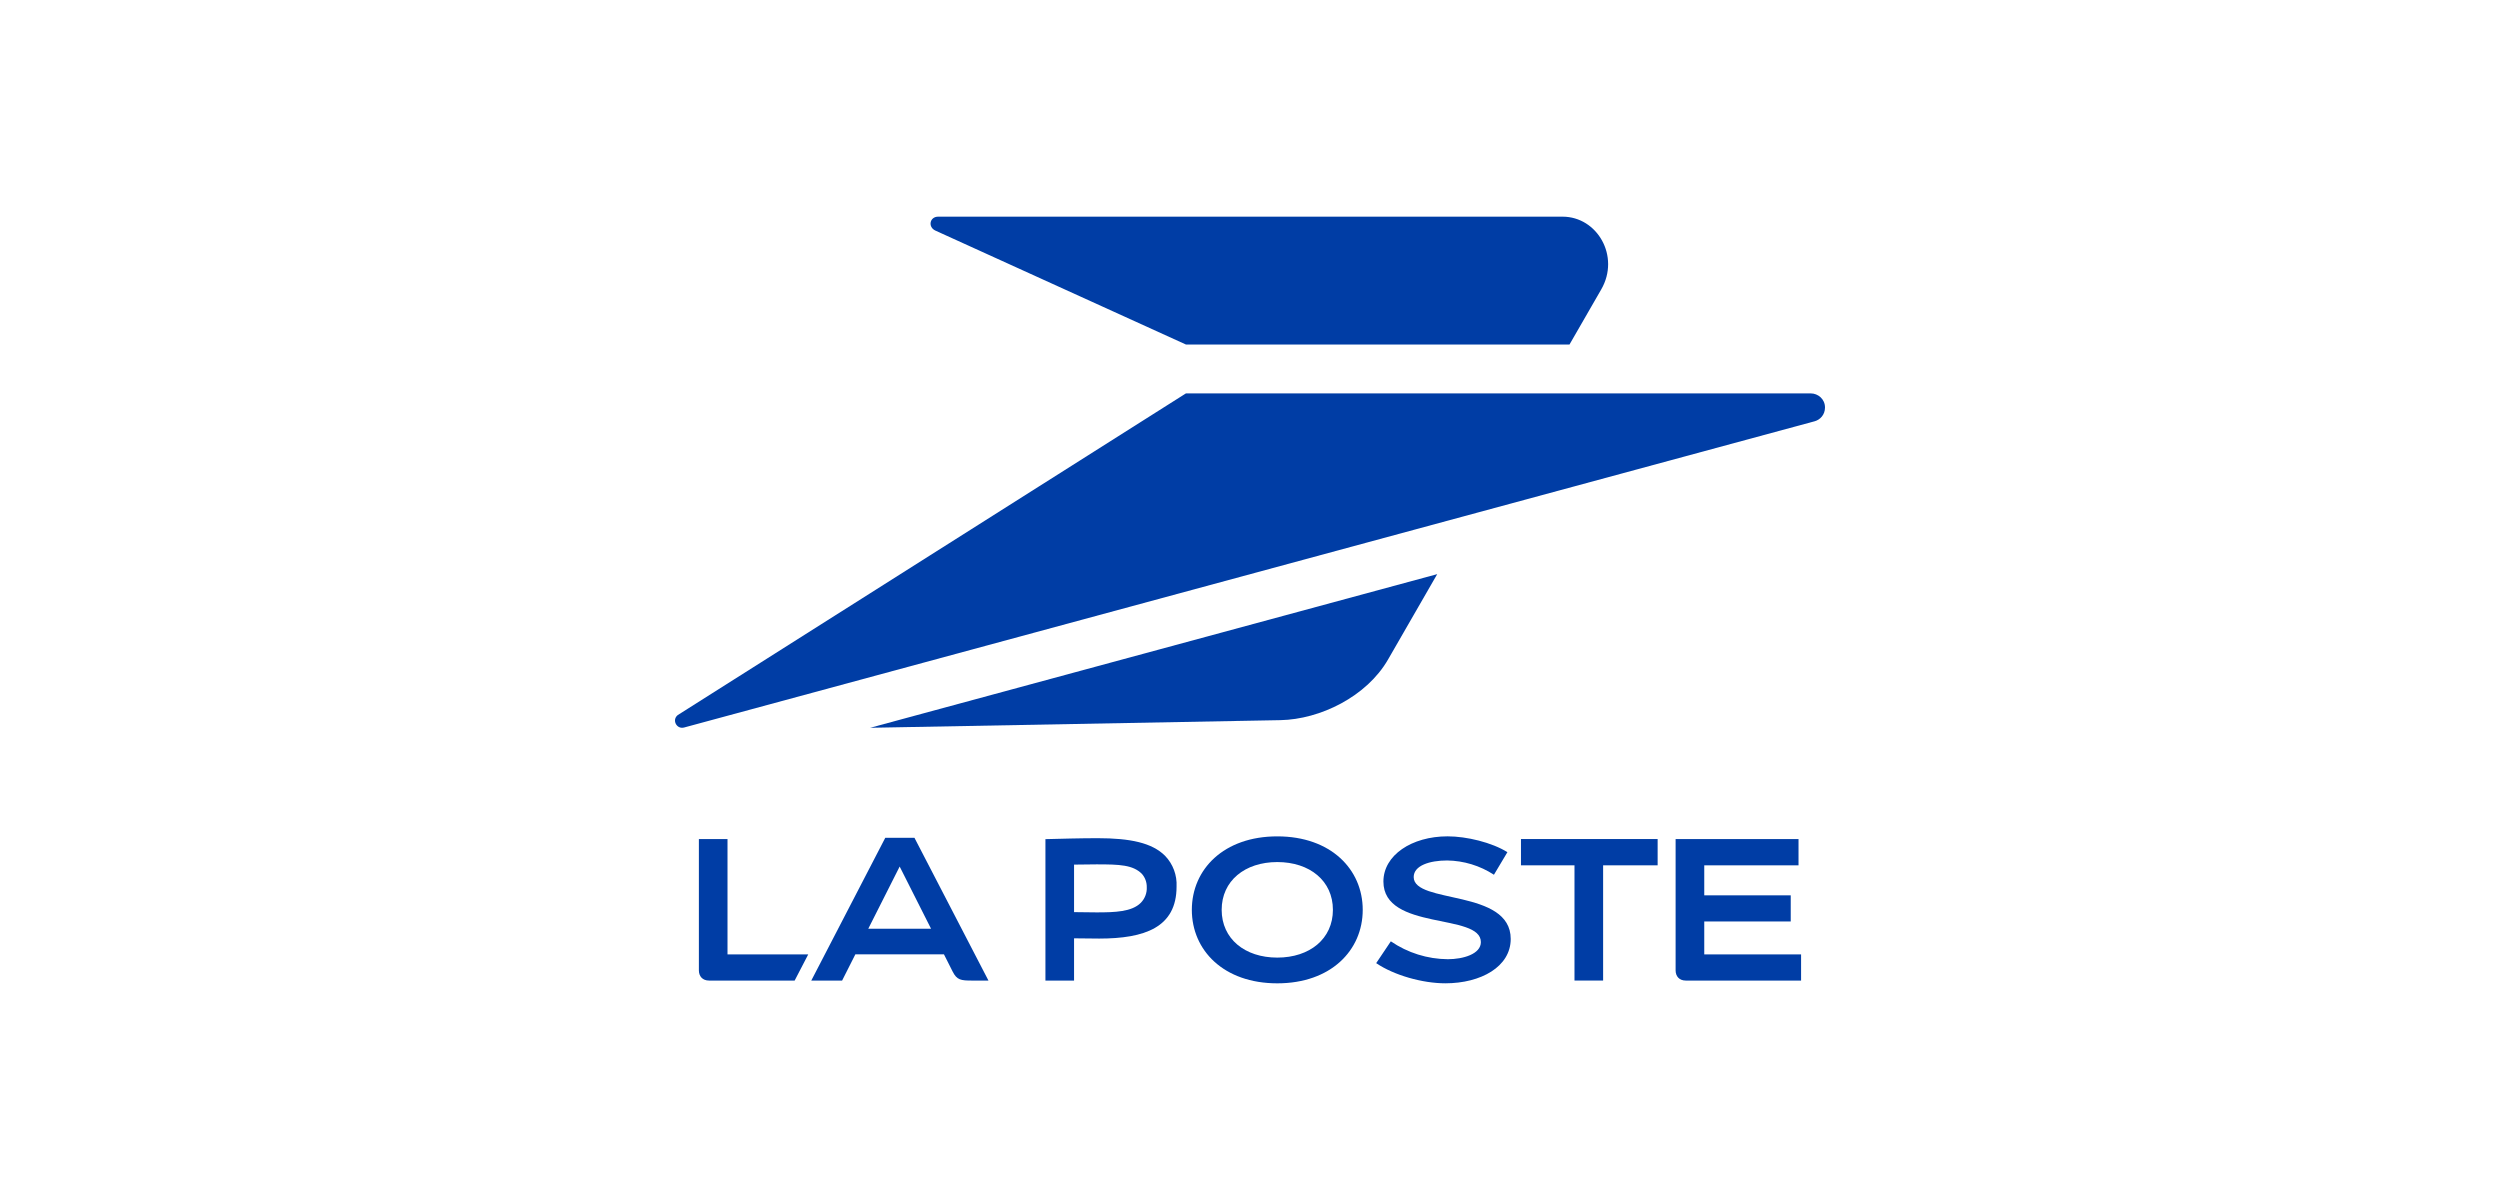 <svg width="300" height="144" viewBox="0 0 300 144" fill="none" xmlns="http://www.w3.org/2000/svg">
<path d="M112.256 27.675L142.308 41.34H188.341L192.151 34.727C194.436 30.761 191.677 26 187.508 26H112.578C111.56 26 111.315 27.247 112.256 27.675Z" fill="#003DA5"/>
<path d="M142.31 47.208H217.292C218.158 47.208 219 47.886 219 48.899C219 49.796 218.387 50.379 217.767 50.55L82.093 87.301C81.21 87.544 80.586 86.401 81.331 85.808L142.31 47.208Z" fill="#003DA5"/>
<path d="M104.423 87.334L153.645 86.418C158.419 86.329 164.011 83.578 166.563 79.145L172.465 68.898L104.42 87.334H104.423Z" fill="#003DA5"/>
<path d="M109.739 100.538H106.232L97.353 117.669H101.053L102.643 114.52H113.274L114.317 116.587C114.83 117.603 115.304 117.669 116.637 117.669H118.615L109.736 100.538H109.739ZM104.191 111.451L107.96 103.985L111.728 111.451H104.193H104.191Z" fill="#003DA5"/>
<path d="M128.887 112.599V117.669H125.452V100.698C127.257 100.651 129.693 100.582 131.707 100.582C135.636 100.582 138.252 101.14 139.808 102.696C140.76 103.684 141.259 105.023 141.187 106.394C141.187 111.296 137.36 112.629 131.903 112.629C131.158 112.629 129.767 112.61 128.887 112.599ZM128.887 109.455C129.754 109.472 130.843 109.486 131.594 109.486C133.798 109.486 135.818 109.419 136.894 108.34C137.388 107.838 137.65 107.153 137.612 106.45C137.62 105.867 137.413 105.304 137.029 104.865C135.953 103.789 134.389 103.723 131.594 103.723C130.841 103.723 129.754 103.734 128.887 103.753V109.455Z" fill="#003DA5"/>
<path d="M163.527 109.182C163.527 114.045 159.7 118 153.274 118C146.848 118 143.021 114.045 143.021 109.182C143.021 104.319 146.848 100.364 153.274 100.364C159.7 100.364 163.527 104.319 163.527 109.182ZM153.274 103.447C149.381 103.447 146.6 105.705 146.6 109.179C146.6 112.654 149.376 114.912 153.274 114.912C157.173 114.912 159.949 112.654 159.949 109.179C159.949 105.705 157.173 103.447 153.277 103.447H153.274Z" fill="#003DA5"/>
<path d="M180.892 102.263C179.029 101.098 176.002 100.361 173.712 100.361C169.4 100.361 166.009 102.63 166.009 105.785C166.009 111.727 177.705 109.524 177.705 113.052C177.705 114.49 175.567 115.105 173.737 115.105C171.295 115.086 168.914 114.34 166.9 112.96L165.143 115.577C167.275 117.031 170.705 117.997 173.439 117.997C177.71 117.997 181.286 116.007 181.286 112.673C181.286 106.64 169.643 108.517 169.643 105.246C169.643 103.861 171.571 103.257 173.652 103.257C175.649 103.284 177.6 103.878 179.272 104.97L180.889 102.26L180.892 102.263Z" fill="#003DA5"/>
<path d="M198.916 100.684H182.516V103.839H188.939V117.666H192.374V103.839H198.916V100.684Z" fill="#003DA5"/>
<path d="M201.073 100.684V116.446C201.073 117.155 201.512 117.669 202.301 117.669H216.13V114.528H204.511V110.578H214.888V107.438H204.511V103.841H215.823V100.687H201.076" fill="#003DA5"/>
<path d="M87.301 100.684H83.866V116.446C83.866 117.155 84.305 117.669 85.094 117.669H95.358L96.989 114.525H87.301V100.684Z" fill="#003DA5"/>
</svg>
